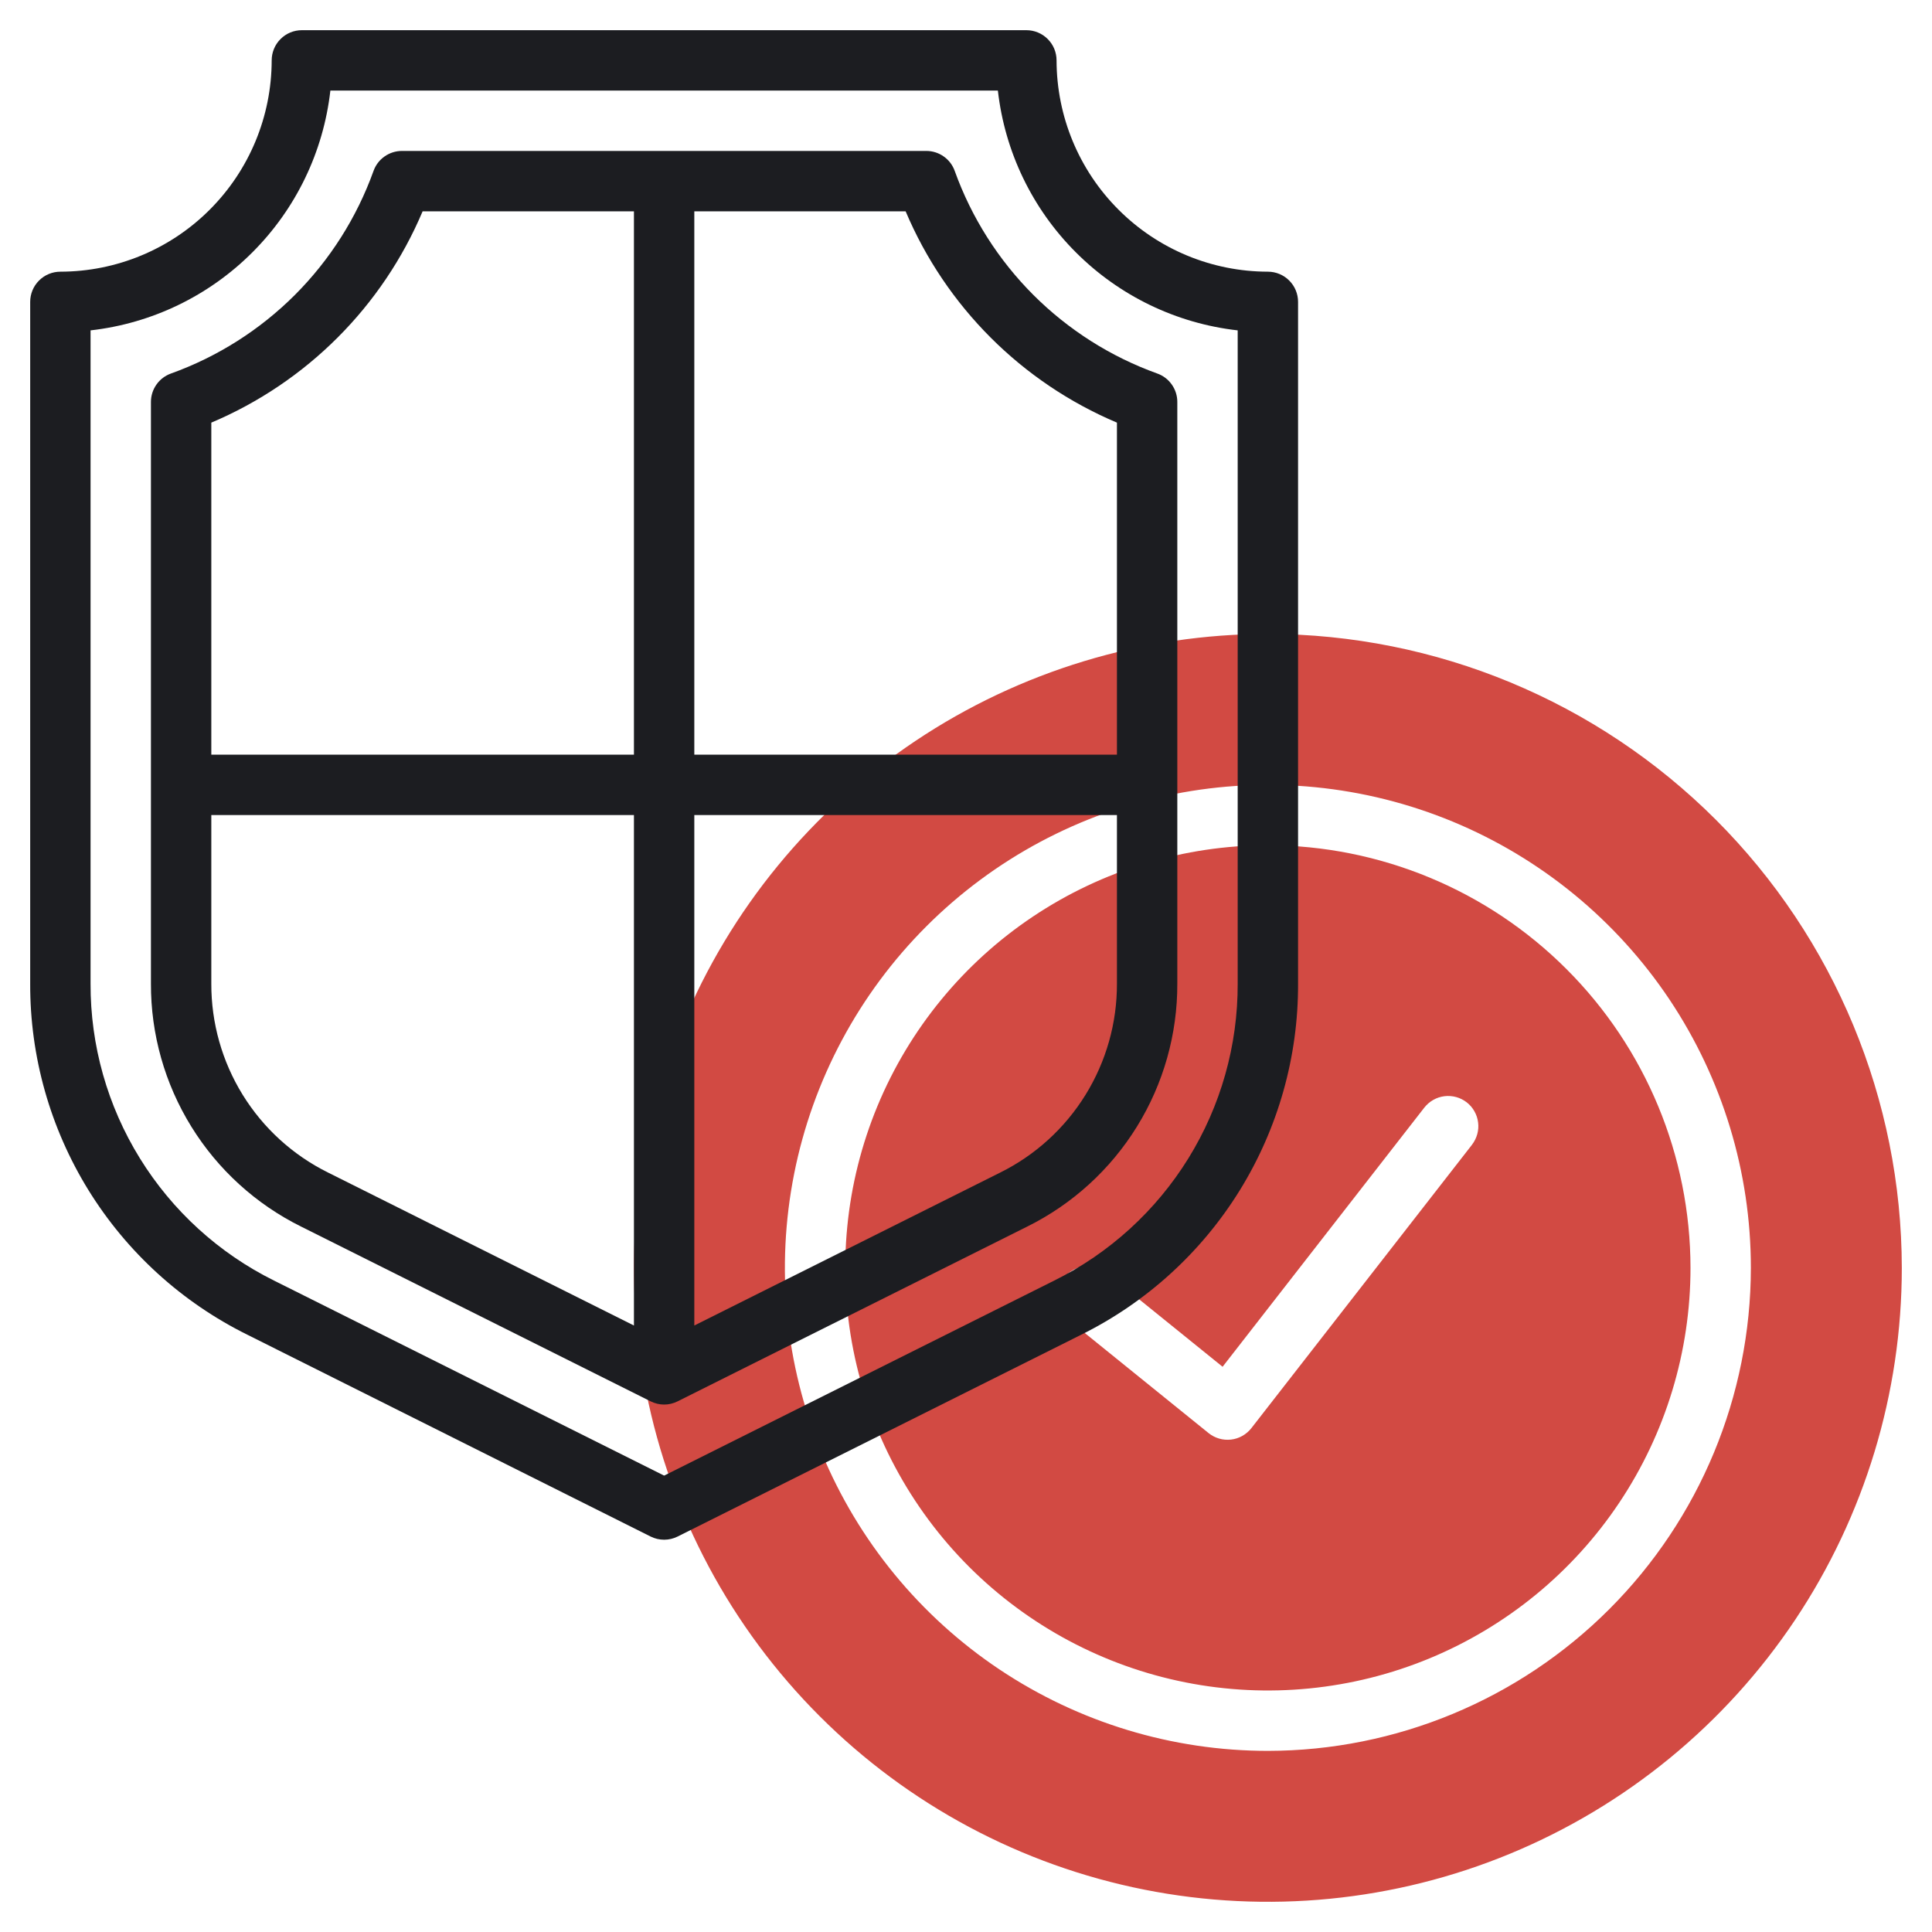 <?xml version="1.0" encoding="UTF-8"?> <svg xmlns="http://www.w3.org/2000/svg" width="48" height="48" viewBox="0 0 48 48" fill="none"> <path d="M31.5 15.75C28.385 15.75 25.34 16.674 22.75 18.404C20.16 20.135 18.141 22.595 16.949 25.473C15.757 28.351 15.445 31.517 16.053 34.573C16.66 37.628 18.16 40.434 20.363 42.637C22.566 44.84 25.372 46.34 28.427 46.947C31.483 47.555 34.649 47.243 37.527 46.051C40.405 44.859 42.865 42.84 44.596 40.25C46.326 37.66 47.25 34.615 47.25 31.5C47.245 27.324 45.584 23.321 42.632 20.368C39.679 17.416 35.676 15.755 31.5 15.75ZM31.5 43.5C29.127 43.5 26.807 42.796 24.833 41.478C22.86 40.159 21.322 38.285 20.413 36.092C19.505 33.9 19.268 31.487 19.731 29.159C20.194 26.831 21.337 24.693 23.015 23.015C24.693 21.337 26.831 20.194 29.159 19.731C31.487 19.268 33.9 19.505 36.092 20.413C38.285 21.322 40.159 22.86 41.478 24.833C42.796 26.806 43.5 29.127 43.5 31.5C43.496 34.681 42.231 37.731 39.981 39.981C37.731 42.231 34.681 43.496 31.5 43.5Z" fill="#D24A43"></path> <path d="M31.5 21C29.423 21 27.393 21.616 25.666 22.77C23.94 23.923 22.594 25.563 21.799 27.482C21.005 29.401 20.797 31.512 21.202 33.548C21.607 35.585 22.607 37.456 24.075 38.925C25.544 40.393 27.415 41.393 29.452 41.798C31.488 42.203 33.6 41.995 35.518 41.201C37.437 40.406 39.077 39.06 40.23 37.334C41.384 35.607 42 33.577 42 31.5C41.997 28.716 40.89 26.047 38.921 24.079C36.953 22.11 34.284 21.003 31.5 21ZM36.572 28.44L31.09 35.482C31.029 35.56 30.952 35.626 30.865 35.675C30.778 35.724 30.683 35.755 30.584 35.766C30.485 35.777 30.384 35.769 30.289 35.741C30.193 35.713 30.104 35.667 30.026 35.604L26.55 32.794C26.473 32.732 26.41 32.655 26.363 32.569C26.316 32.482 26.286 32.387 26.276 32.289C26.265 32.191 26.275 32.092 26.302 31.998C26.33 31.904 26.377 31.816 26.439 31.739C26.501 31.662 26.577 31.599 26.663 31.552C26.75 31.505 26.845 31.475 26.943 31.465C27.041 31.454 27.14 31.463 27.234 31.491C27.329 31.519 27.417 31.566 27.494 31.628L30.375 33.957L35.387 27.518C35.448 27.441 35.523 27.375 35.609 27.327C35.694 27.278 35.789 27.247 35.886 27.235C35.984 27.223 36.083 27.23 36.178 27.256C36.273 27.282 36.362 27.327 36.44 27.387C36.518 27.448 36.583 27.523 36.631 27.609C36.68 27.694 36.711 27.789 36.723 27.887C36.736 27.984 36.728 28.084 36.702 28.178C36.676 28.273 36.631 28.362 36.571 28.44H36.572Z" fill="#D24A43"></path> <path d="M31.5 6.75C30.108 6.748 28.774 6.195 27.79 5.21C26.805 4.226 26.252 2.892 26.25 1.5C26.25 1.301 26.171 1.11 26.03 0.97C25.89 0.829 25.699 0.75 25.5 0.75H7.5C7.301 0.75 7.11 0.829 6.97 0.97C6.829 1.11 6.75 1.301 6.75 1.5C6.748 2.892 6.195 4.226 5.21 5.21C4.226 6.195 2.892 6.748 1.5 6.75C1.301 6.75 1.11 6.829 0.97 6.97C0.829 7.11 0.75 7.301 0.75 7.5V24.438C0.744 26.25 1.246 28.027 2.198 29.569C3.151 31.11 4.517 32.354 6.14 33.158L16.165 38.175C16.269 38.227 16.384 38.254 16.5 38.254C16.616 38.254 16.731 38.227 16.835 38.175L26.86 33.162C28.484 32.357 29.85 31.113 30.803 29.571C31.755 28.029 32.257 26.251 32.25 24.438V7.5C32.25 7.301 32.171 7.11 32.03 6.97C31.89 6.829 31.699 6.75 31.5 6.75ZM30.75 24.438C30.755 25.971 30.331 27.475 29.525 28.779C28.718 30.083 27.563 31.136 26.189 31.817L16.5 36.661L6.811 31.817C5.437 31.136 4.282 30.083 3.476 28.779C2.669 27.475 2.245 25.971 2.25 24.438V8.208C3.771 8.036 5.188 7.353 6.27 6.27C7.353 5.188 8.036 3.771 8.208 2.25H24.792C24.964 3.771 25.647 5.188 26.73 6.27C27.812 7.353 29.229 8.036 30.75 8.208V24.438Z" fill="#1C1D21"></path> <path d="M23.721 4.25C23.669 4.103 23.574 3.977 23.447 3.888C23.321 3.798 23.169 3.75 23.015 3.75H9.986C9.831 3.75 9.68 3.798 9.553 3.888C9.426 3.977 9.331 4.103 9.279 4.25C8.863 5.407 8.196 6.457 7.327 7.327C6.457 8.196 5.407 8.863 4.25 9.279C4.104 9.331 3.977 9.426 3.888 9.553C3.798 9.679 3.75 9.831 3.75 9.986V24.438C3.746 25.692 4.093 26.923 4.753 27.99C5.412 29.057 6.358 29.918 7.482 30.475L16.165 34.816C16.269 34.868 16.384 34.896 16.5 34.896C16.616 34.896 16.731 34.868 16.835 34.816L25.519 30.475C26.643 29.918 27.588 29.057 28.247 27.99C28.907 26.923 29.254 25.692 29.25 24.438V9.986C29.25 9.831 29.202 9.679 29.112 9.553C29.023 9.426 28.897 9.331 28.75 9.279C27.593 8.863 26.543 8.196 25.673 7.327C24.804 6.457 24.137 5.407 23.721 4.25ZM10.5 5.25H15.75V18.75H5.25V10.5C7.616 9.5 9.5 7.616 10.5 5.25ZM5.25 24.438V20.25H15.75V32.932L8.153 29.133C7.278 28.7 6.543 28.031 6.03 27.201C5.517 26.371 5.247 25.414 5.25 24.438ZM24.848 29.133L17.25 32.932V20.25H27.75V24.438C27.753 25.414 27.483 26.37 26.97 27.2C26.457 28.03 25.722 28.7 24.848 29.133ZM27.75 18.75H17.25V5.25H22.5C23.5 7.616 25.384 9.5 27.75 10.5V18.75Z" fill="#1C1D21"></path> </svg> 